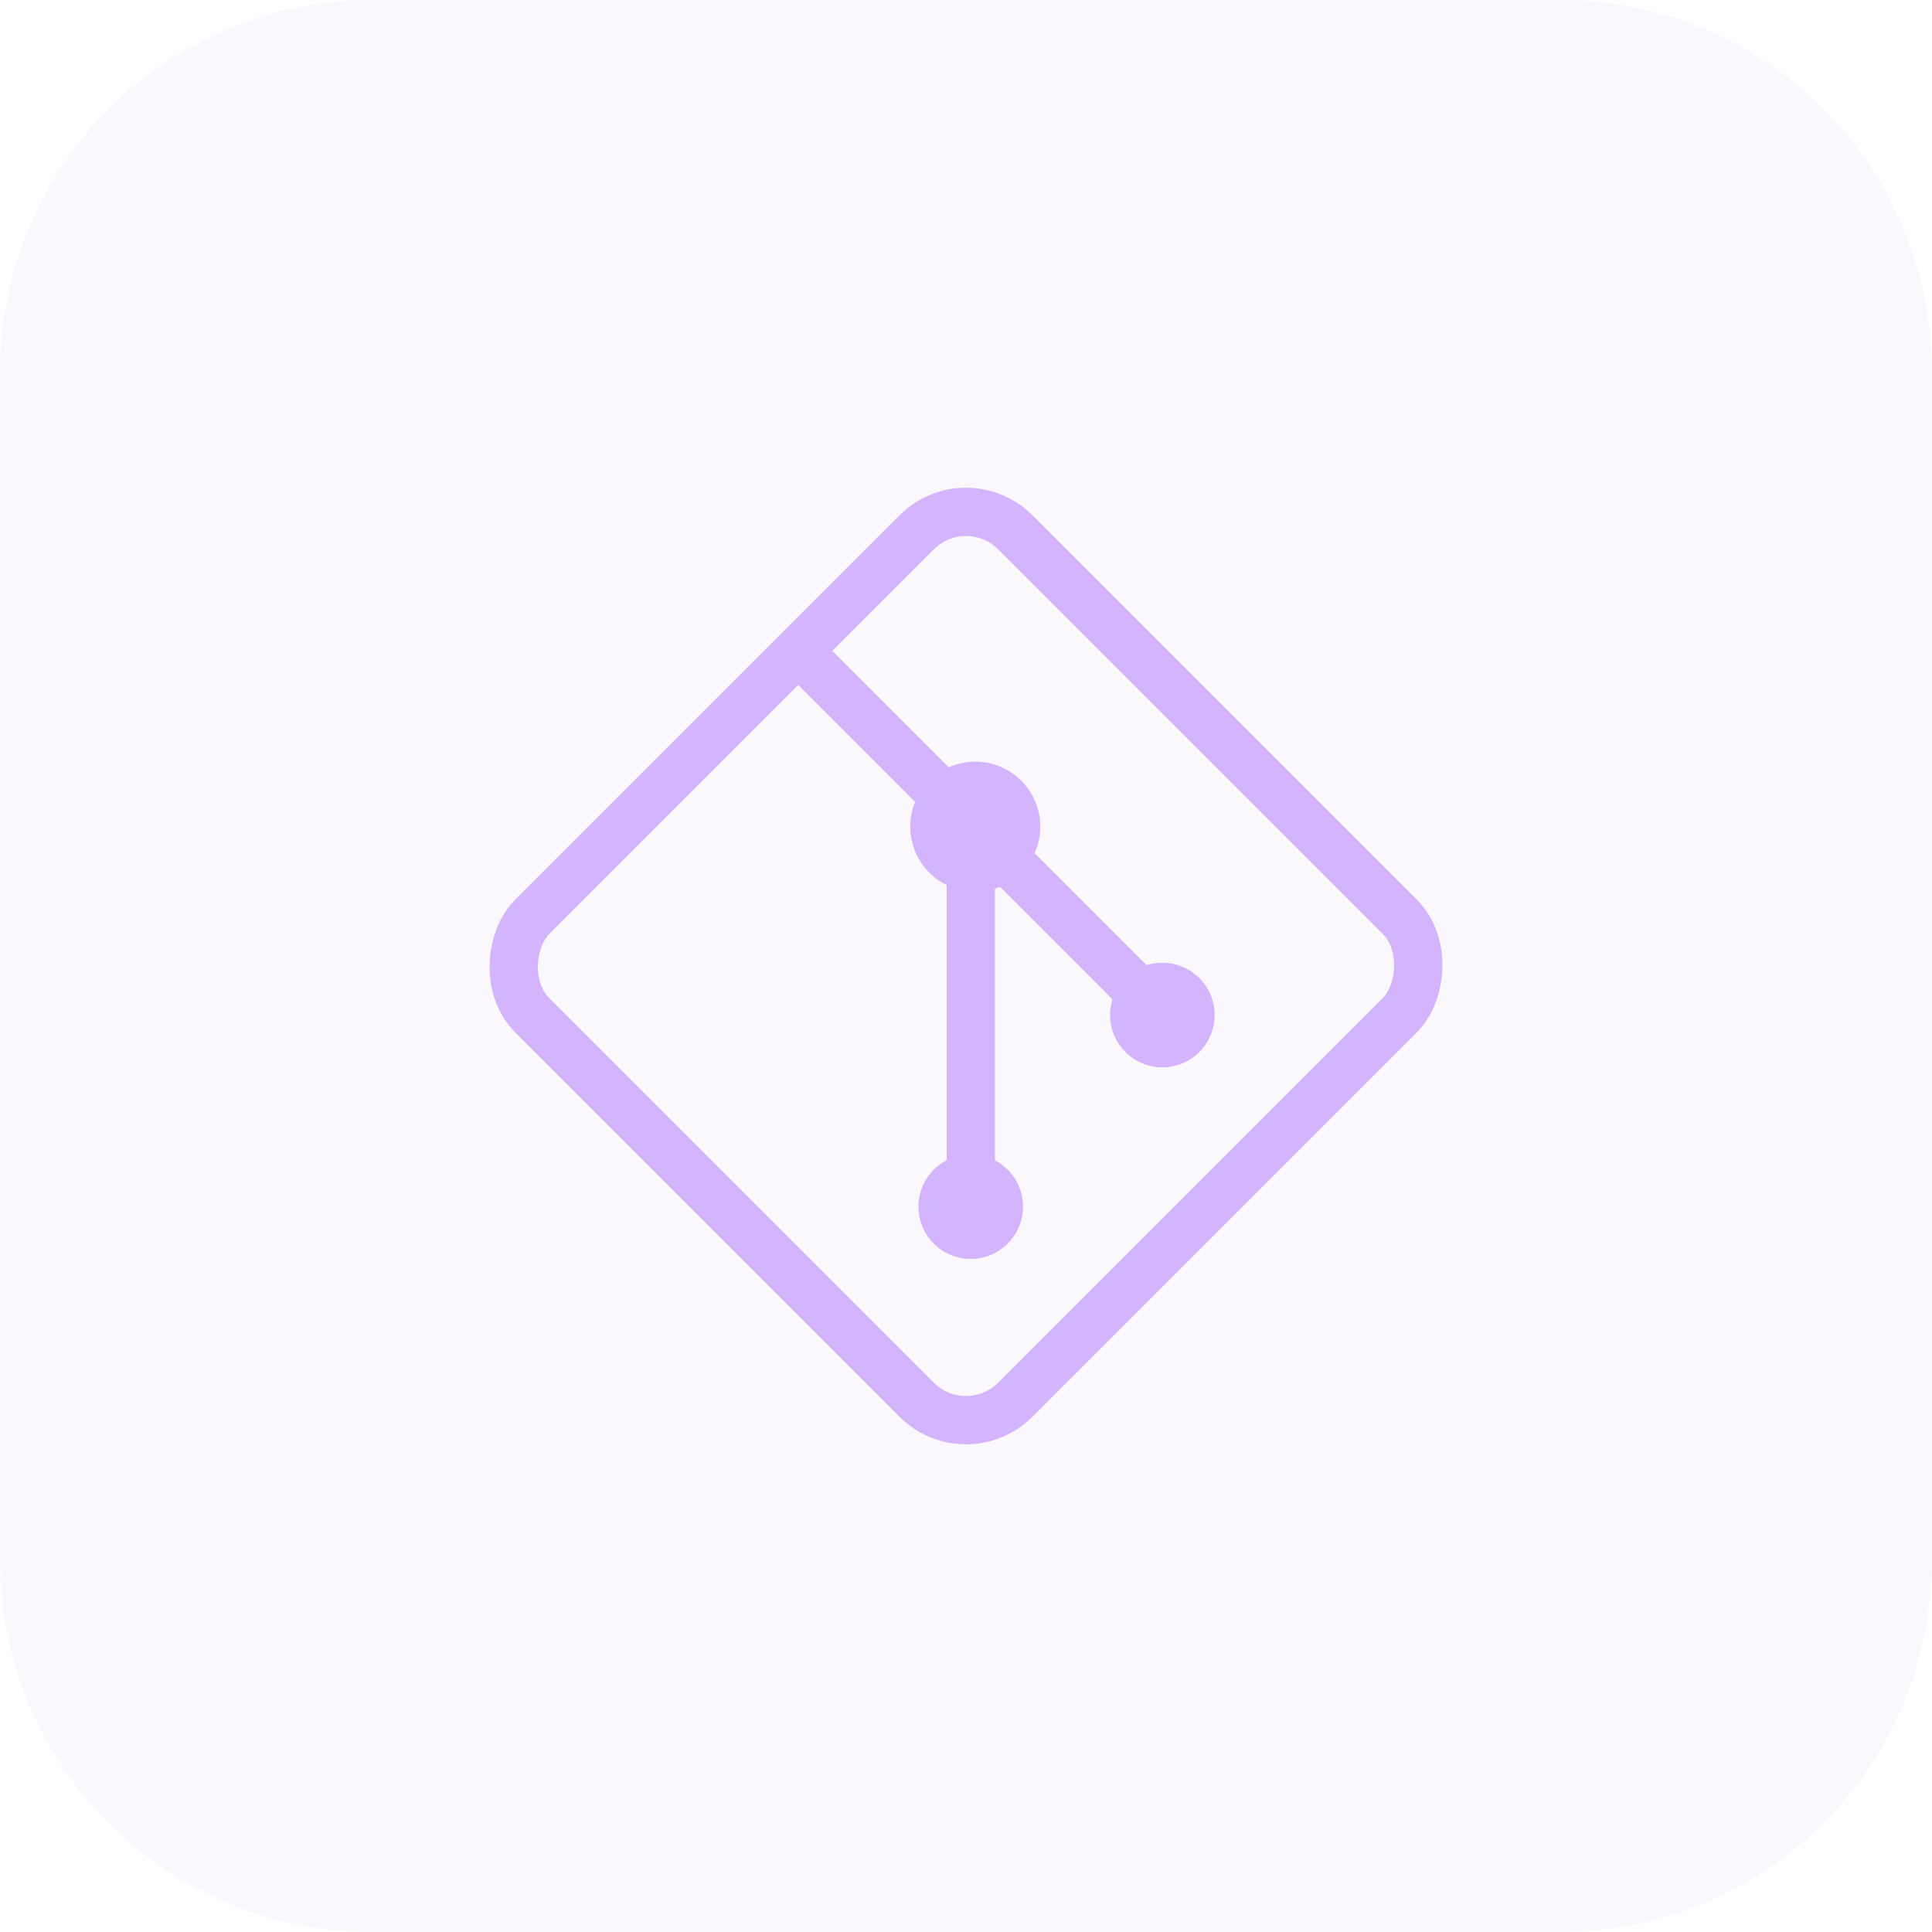 <?xml version="1.0" encoding="UTF-8"?> <svg xmlns="http://www.w3.org/2000/svg" width="52" height="52" viewBox="0 0 52 52" fill="none"><path d="M0 10C0 4.477 4.477 0 10 0H42C47.523 0 52 4.477 52 10V42C52 47.523 47.523 52 42 52H10C4.477 52 0 47.523 0 42V10Z" fill="#CDBDE2" fill-opacity="0.1"></path><rect x="26" y="13" width="18.385" height="18.385" rx="1.875" transform="rotate(45 26 13)" stroke="#D4B4FD" stroke-width="1.3" stroke-linecap="round" stroke-linejoin="round"></rect><path d="M21.908 17.943L26.128 22.163M31.285 27.32L26.128 22.163M26.128 32.477V22.163" stroke="#D4B4FD" stroke-width="1.3" stroke-linecap="round" stroke-linejoin="round"></path><circle cx="31.285" cy="27.32" r="1.407" fill="#D4B4FD"></circle><circle cx="26.127" cy="32.477" r="1.407" fill="#D4B4FD"></circle><circle cx="26.25" cy="22.25" r="1.75" fill="#D4B4FD"></circle></svg> 